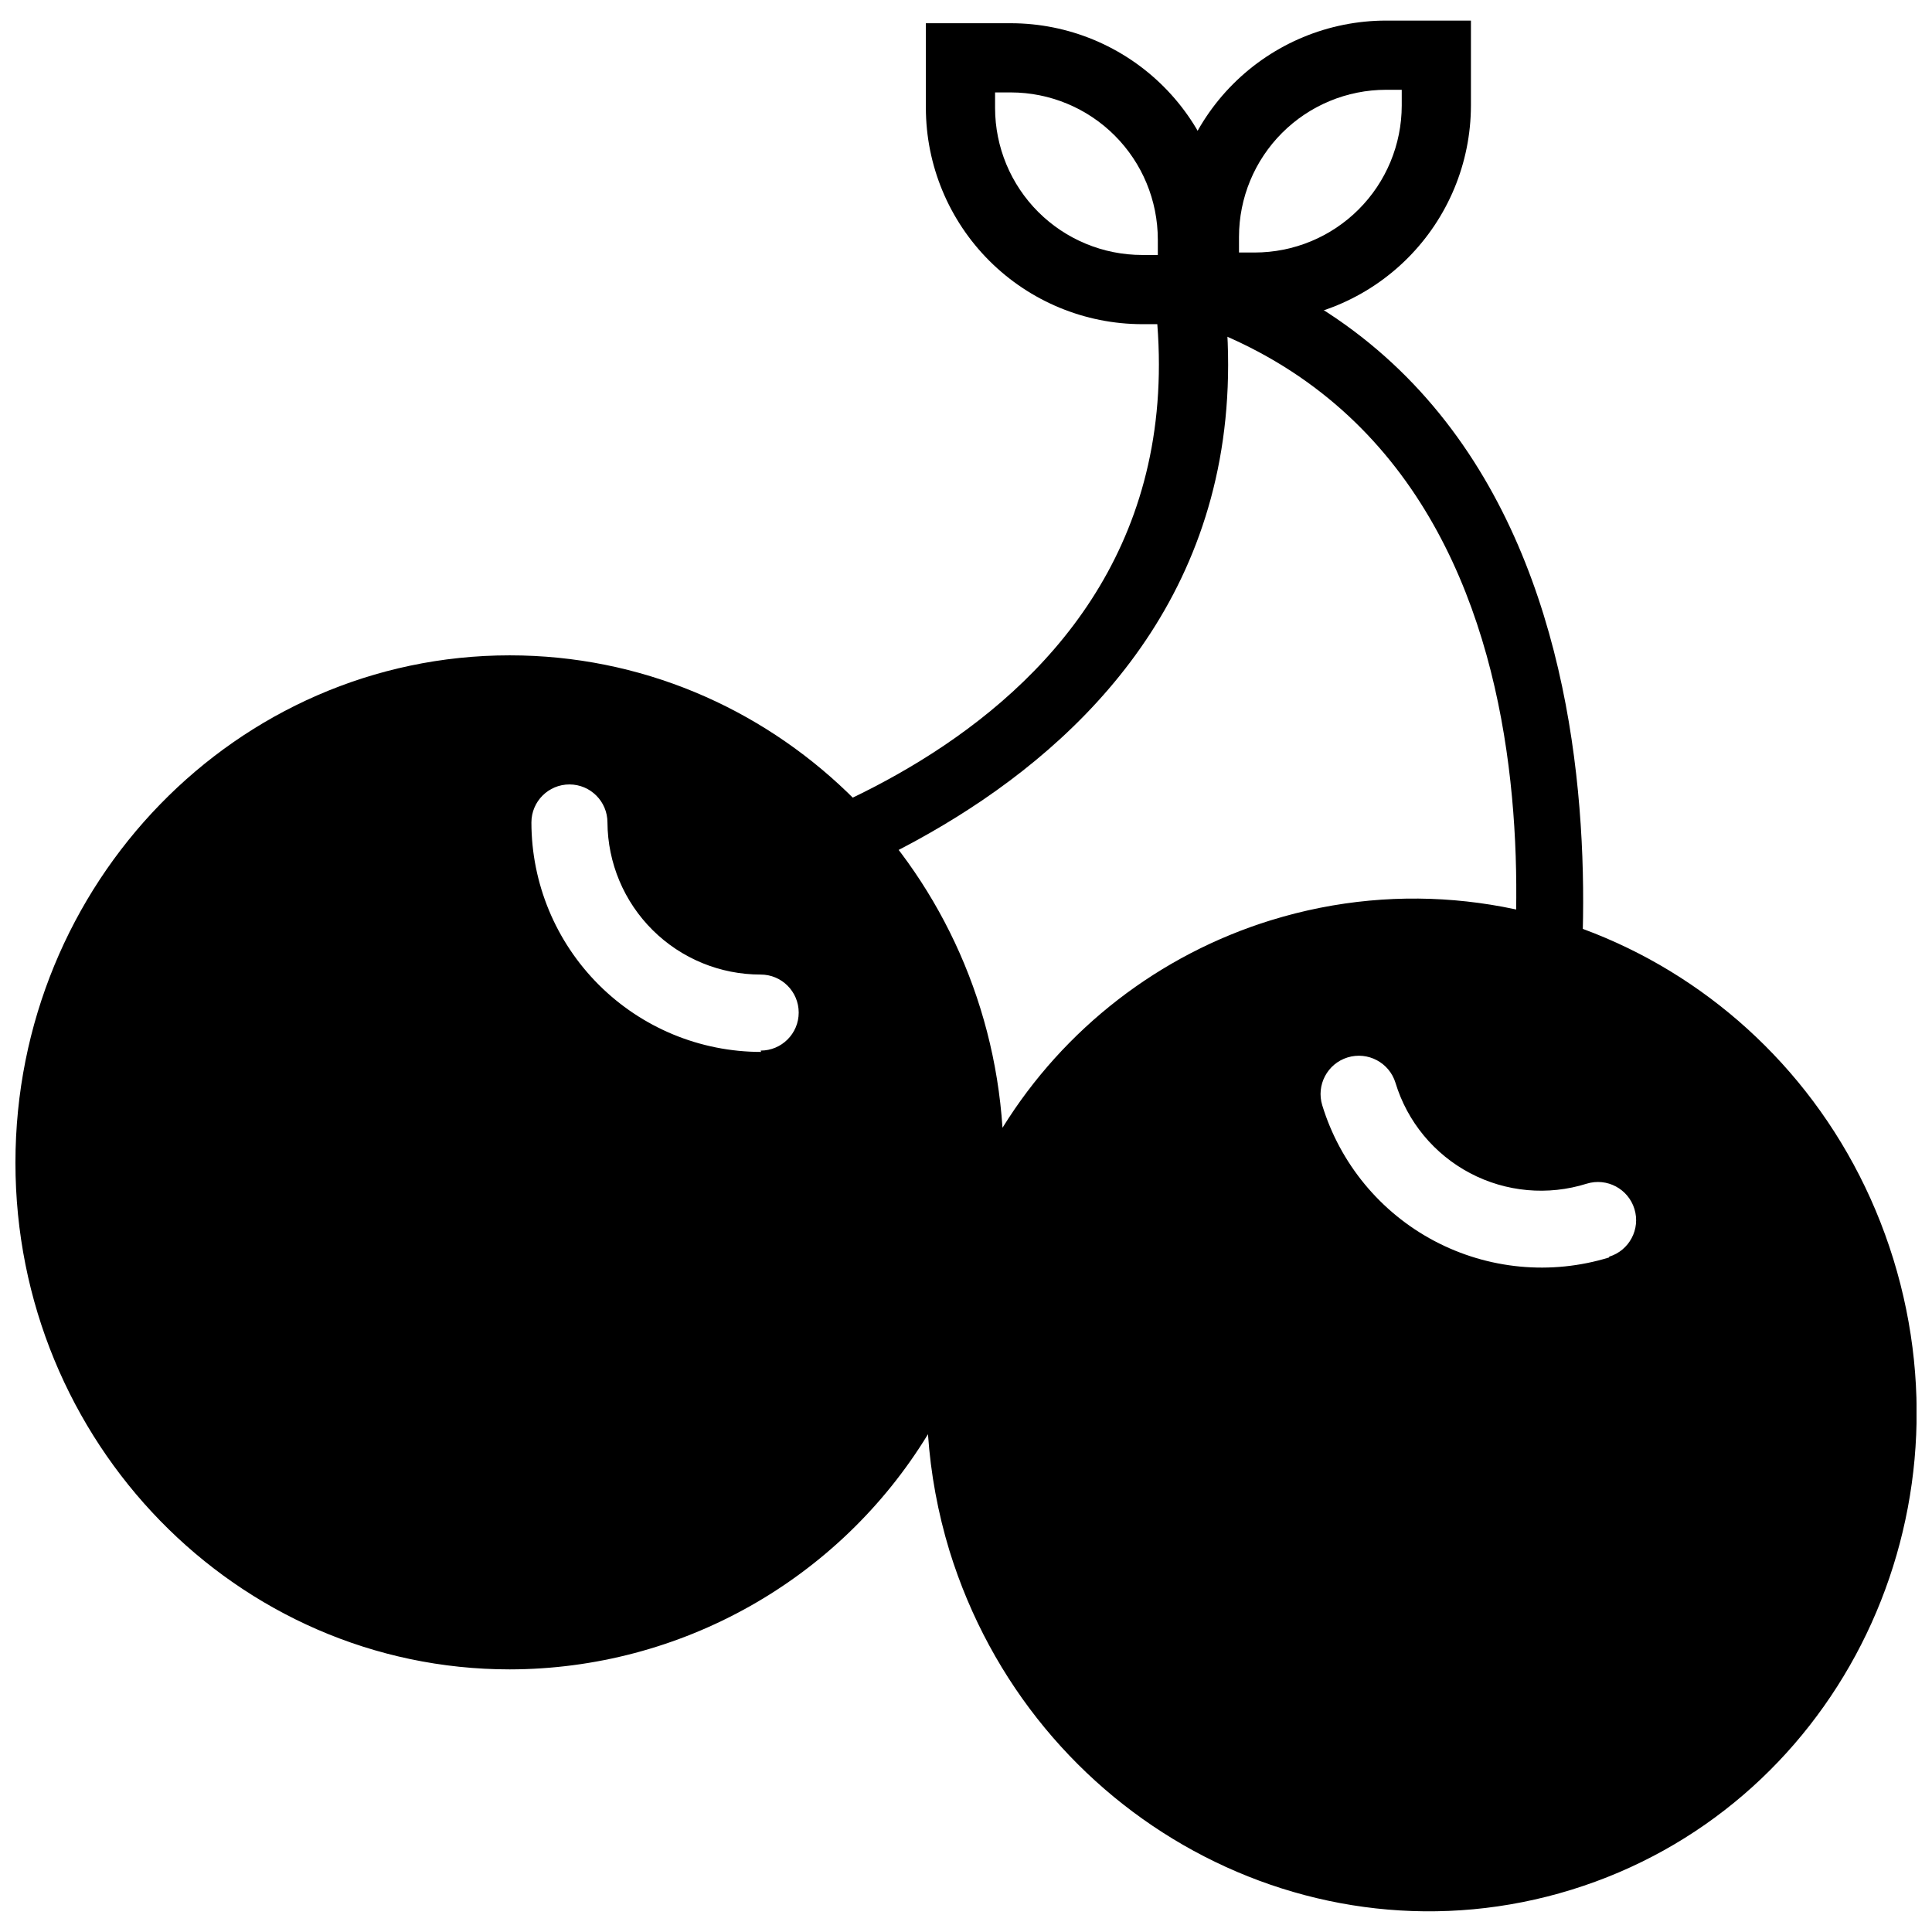 <?xml version="1.0" encoding="UTF-8"?>
<!-- The Best Svg Icon site in the world: iconSvg.co, Visit us! https://iconsvg.co -->
<svg width="800px" height="800px" version="1.1" viewBox="144 144 512 512" xmlns="http://www.w3.org/2000/svg">
 <defs>
  <clipPath id="a">
   <path d="m148.09 317h503.81v334h-503.81z"/>
  </clipPath>
 </defs>
 <path d="m323.92 390.38c-4.586-0.059-8.426-3.496-8.984-8.051-0.559-4.551 2.332-8.816 6.769-9.984 6.551-1.664 144.14-30.23 128.12-150.74v-0.004c-0.668-5.019 2.863-9.633 7.887-10.301 5.019-0.668 9.633 2.863 10.301 7.883 18.188 136.94-140.06 170.74-141.82 170.74-0.734 0.25-1.496 0.402-2.269 0.453z"/>
 <path d="m551.14 438.19c-0.586 0.051-1.176 0.051-1.762 0-4.969-0.965-8.23-5.754-7.305-10.73 1.105-6.801 29.219-163.49-87.008-199.51-4.844-1.492-7.562-6.621-6.074-11.465 1.492-4.84 6.621-7.559 11.465-6.07 131.9 41.059 99.754 218.5 99.402 220.32h-0.004c-0.816 4.211-4.43 7.301-8.715 7.457z"/>
 <path d="m469.17 229.91h-22.469c-15.195-0.016-29.762-6.055-40.512-16.793-10.746-10.738-16.797-25.301-16.824-40.492v-22.469h22.52c15.191 0.012 29.754 6.051 40.492 16.793 10.738 10.738 16.781 25.301 16.793 40.488zm-61.465-61.418v4.133c0.012 10.332 4.129 20.238 11.438 27.543 7.312 7.301 17.223 11.402 27.559 11.402h4.133v-4.133h-0.004c-0.012-10.324-4.121-20.223-11.422-27.523-7.301-7.301-17.195-11.406-27.523-11.422z"/>
 <path d="m476.48 229.26h-22.469v-22.469c0-15.199 6.031-29.773 16.773-40.523s25.312-16.797 40.508-16.812h22.52v22.52c-0.023 15.195-6.074 29.758-16.824 40.496-10.746 10.738-25.316 16.777-40.508 16.789zm-4.133-18.34h4.133c10.332 0 20.246-4.102 27.555-11.402 7.312-7.301 11.426-17.207 11.441-27.543v-4.18h-4.184c-10.332 0.012-20.238 4.129-27.539 11.438-7.305 7.312-11.406 17.223-11.406 27.559z"/>
 <g clip-path="url(#a)">
  <path d="m645.76 477.69c-21.914-70.988-95.723-111.19-164.9-89.828v-0.004c-29.59 9.148-54.875 28.688-71.188 55.016-4.637-69.926-61.262-125.2-130.59-125.2-72.398 0-130.99 60.457-130.99 134.46 0 74.012 58.645 134.27 130.99 134.27 45.273-0.059 87.258-23.664 110.84-62.32 0.723 10.477 2.633 20.84 5.695 30.883 21.914 70.938 95.723 111.19 164.85 89.828 69.121-21.359 107.16-96.176 85.293-167.11zm-300.07-54.918c-16.133 0-31.605-6.402-43.016-17.805-11.414-11.406-17.832-26.871-17.844-43.004 0-5.566 4.512-10.078 10.074-10.078 5.566 0 10.078 4.512 10.078 10.078 0.066 10.723 4.375 20.98 11.984 28.531 7.609 7.555 17.902 11.785 28.621 11.773 5.566 0 10.078 4.512 10.078 10.078 0 5.562-4.512 10.074-10.078 10.074zm224.75 54.465c-15.426 4.746-32.105 3.164-46.367-4.394-14.258-7.562-24.93-20.48-29.656-35.91-1.656-5.359 1.344-11.043 6.699-12.699 5.356-1.652 11.039 1.348 12.695 6.703 3.121 10.301 10.238 18.926 19.758 23.953 9.523 5.027 20.656 6.031 30.926 2.797 5.344-1.641 11.004 1.359 12.645 6.703 1.645 5.34-1.355 11.004-6.699 12.645z"/>
 </g>
</svg>